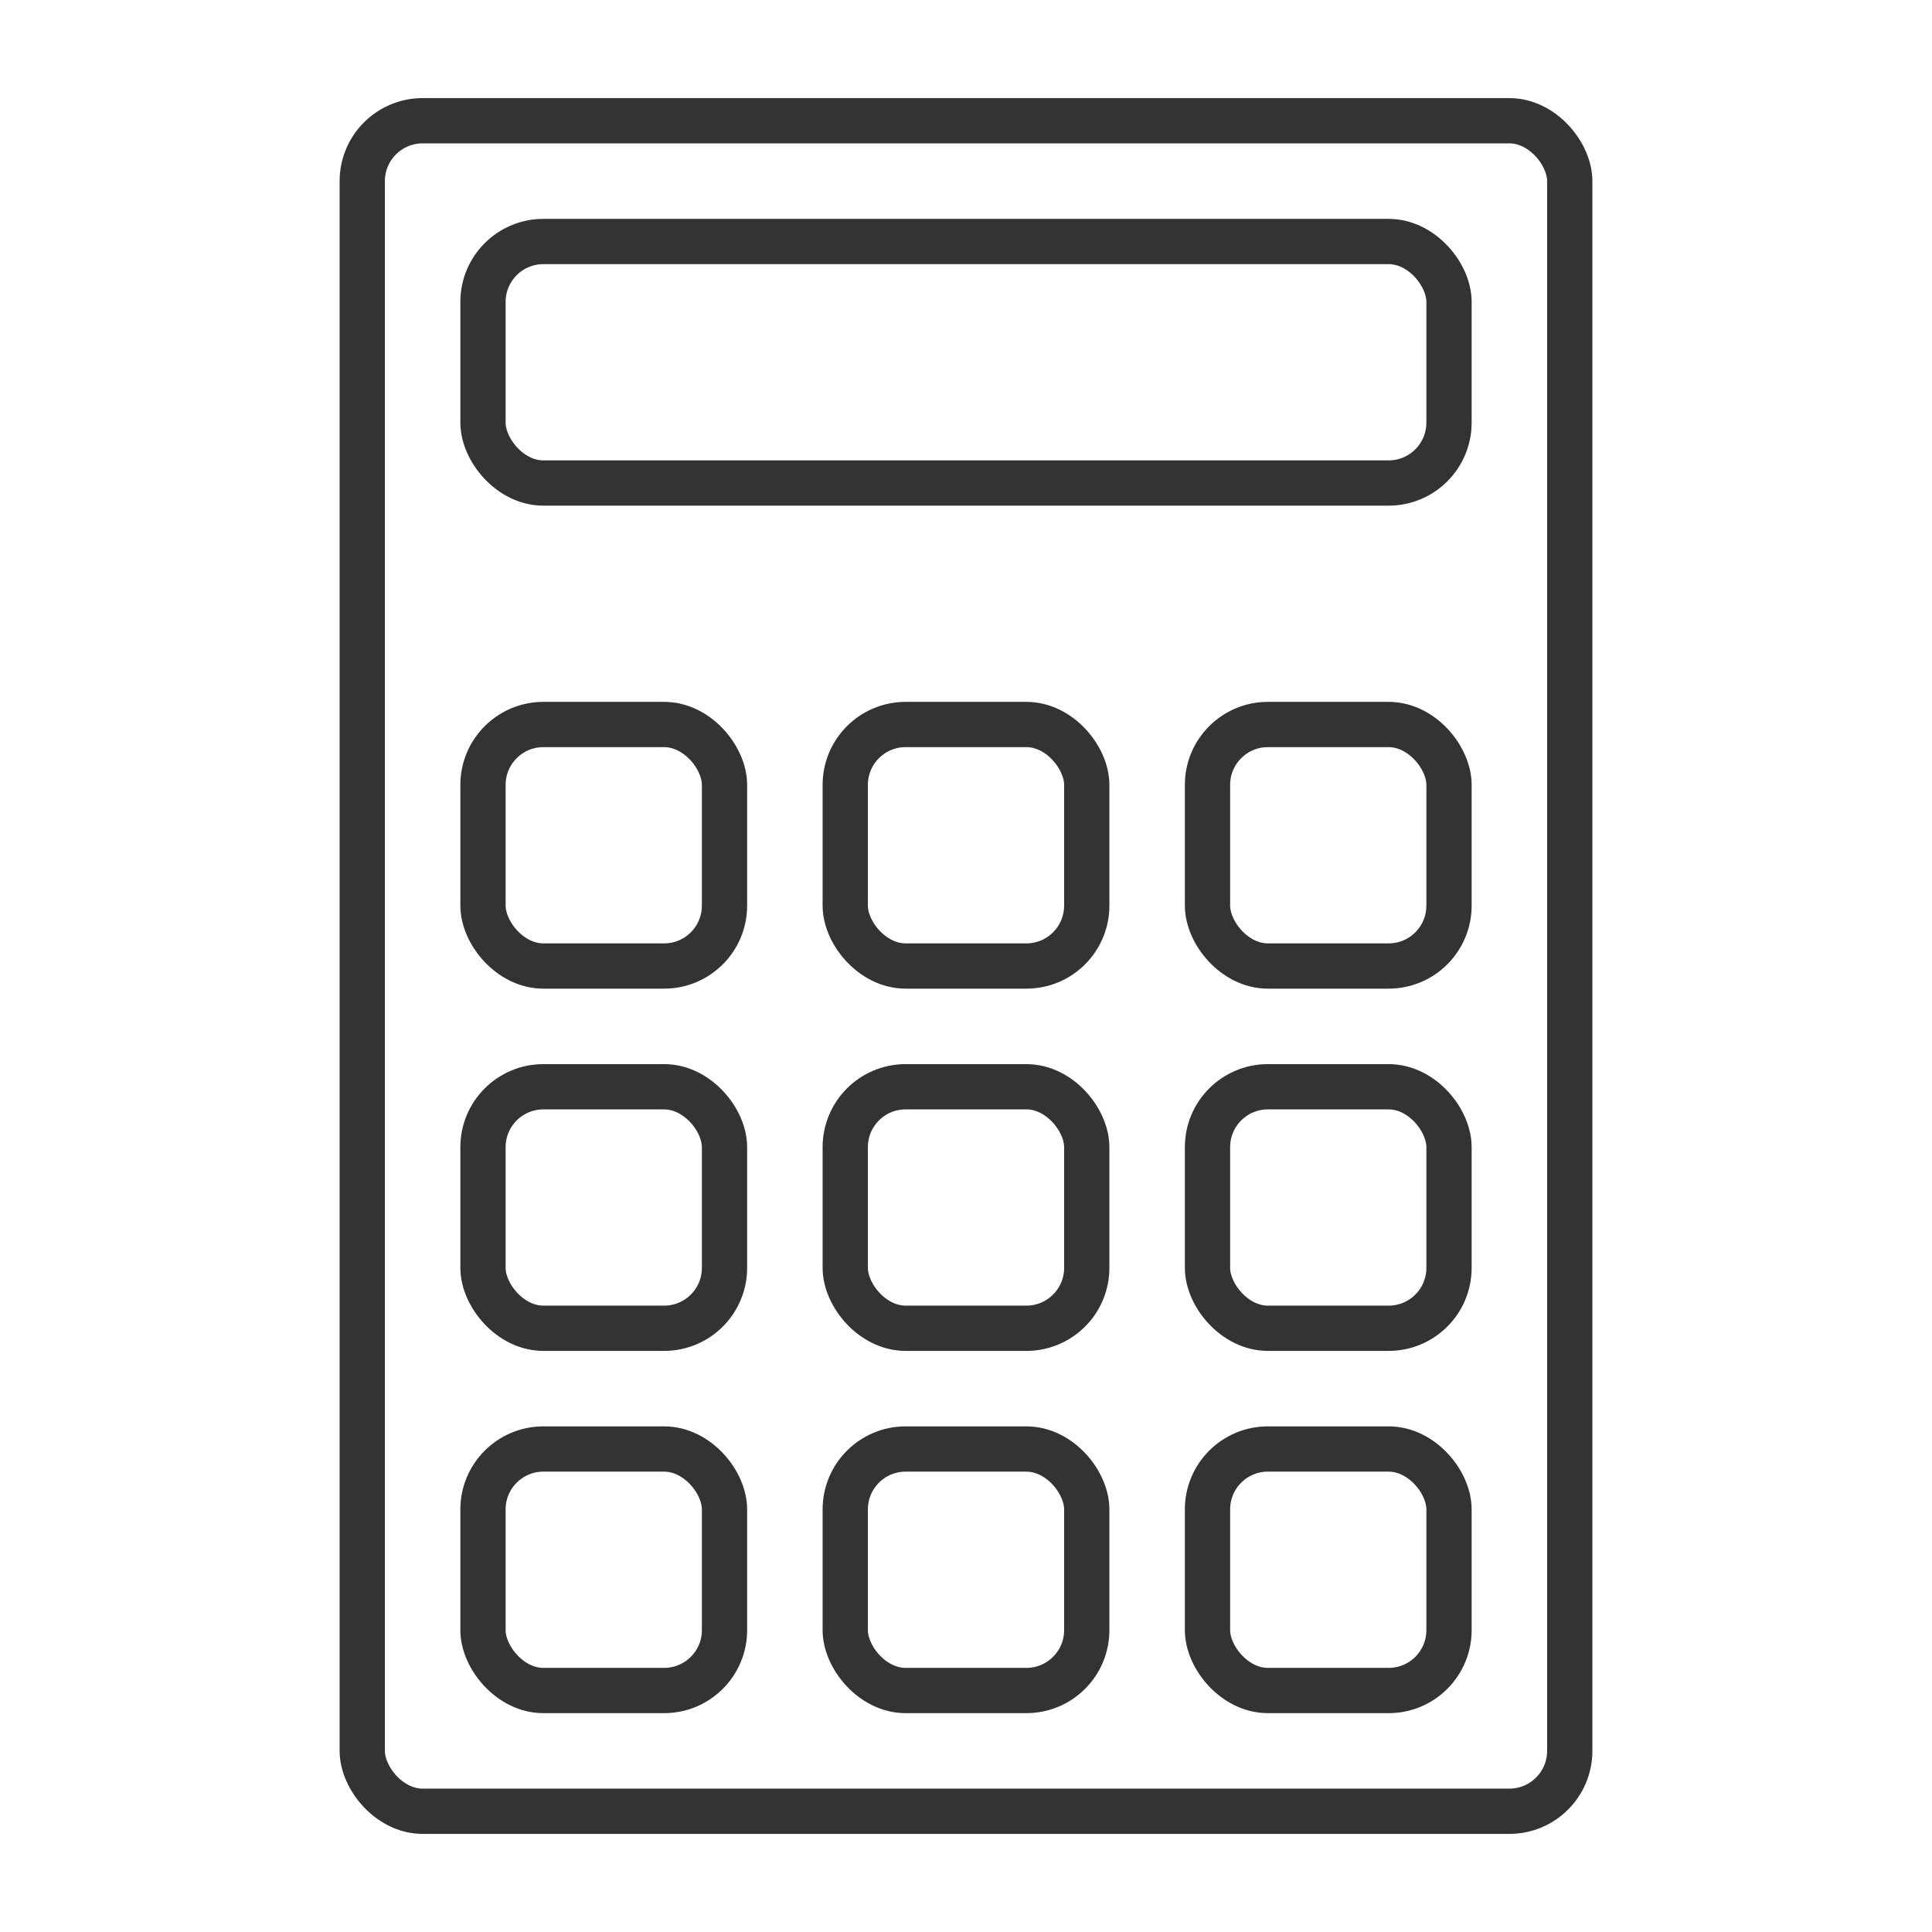 <?xml version="1.0" encoding="UTF-8" standalone="no"?>
<!-- Created with Inkscape (http://www.inkscape.org/) -->

<svg
   width="256"
   height="256"
   viewBox="0 0 67.733 67.733"
   version="1.1"
   id="svg5"
   inkscape:version="1.1 (c68e22c387, 2021-05-23)"
   sodipodi:docname="zutritt.svg"
   xmlns:inkscape="http://www.inkscape.org/namespaces/inkscape"
   xmlns:sodipodi="http://sodipodi.sourceforge.net/DTD/sodipodi-0.dtd"
   xmlns="http://www.w3.org/2000/svg"
   xmlns:svg="http://www.w3.org/2000/svg">
  <sodipodi:namedview
     id="namedview7"
     pagecolor="#ffffff"
     bordercolor="#666666"
     borderopacity="1.0"
     inkscape:pageshadow="2"
     inkscape:pageopacity="0.0"
     inkscape:pagecheckerboard="0"
     inkscape:document-units="px"
     showgrid="false"
     units="px"
     inkscape:zoom="0.87934788"
     inkscape:cx="-155.22867"
     inkscape:cy="96.093937"
     inkscape:window-width="1920"
     inkscape:window-height="1017"
     inkscape:window-x="-8"
     inkscape:window-y="-8"
     inkscape:window-maximized="1"
     inkscape:current-layer="layer1"
     inkscape:snap-bbox="true"
     inkscape:bbox-paths="true"
     inkscape:bbox-nodes="true"
     inkscape:snap-bbox-edge-midpoints="true"
     inkscape:snap-bbox-midpoints="true"
     inkscape:object-paths="true"
     inkscape:snap-intersection-paths="true"
     inkscape:snap-smooth-nodes="true"
     inkscape:snap-midpoints="true"
     inkscape:snap-object-midpoints="true"
     inkscape:snap-center="true"
     inkscape:snap-text-baseline="true"
     inkscape:snap-page="true">
    <inkscape:grid
       type="xygrid"
       id="grid828"
       empspacing="8"
       spacingx="0.529"
       spacingy="0.529" />
  </sodipodi:namedview>
  <defs
     id="defs2" />
  <g
     inkscape:label="Layer 1"
     inkscape:groupmode="layer"
     id="layer1">
    <rect
       style="fill:none;stroke:#333333;stroke-width:1.587;stroke-linecap:round;stroke-linejoin:round"
       id="rect935"
       width="42.333"
       height="59.267"
       x="12.7"
       y="4.233"
       rx="2.117"
       ry="2.117" />
    <rect
       style="fill:none;stroke:#333333;stroke-width:1.587;stroke-linecap:round;stroke-linejoin:round"
       id="rect1147"
       width="33.867"
       height="8.467"
       x="16.933"
       y="8.467"
       rx="2.117"
       ry="2.117" />
    <rect
       style="fill:none;stroke:#333333;stroke-width:1.587;stroke-linecap:round;stroke-linejoin:round"
       id="rect1149"
       width="8.467"
       height="8.467"
       x="16.933"
       y="25.4"
       rx="2.117"
       ry="2.117" />
    <rect
       style="fill:none;stroke:#333333;stroke-width:1.587;stroke-linecap:round;stroke-linejoin:round"
       id="rect1151"
       width="8.467"
       height="8.467"
       x="29.633"
       y="25.4"
       rx="2.117"
       ry="2.117" />
    <rect
       style="fill:none;stroke:#333333;stroke-width:1.587;stroke-linecap:round;stroke-linejoin:round"
       id="rect1153"
       width="8.467"
       height="8.467"
       x="42.333"
       y="25.4"
       rx="2.117"
       ry="2.117" />
    <rect
       style="fill:none;stroke:#333333;stroke-width:1.587;stroke-linecap:round;stroke-linejoin:round"
       id="rect1235"
       width="8.467"
       height="8.467"
       x="16.933"
       y="38.1"
       rx="2.117"
       ry="2.117" />
    <rect
       style="fill:none;stroke:#333333;stroke-width:1.587;stroke-linecap:round;stroke-linejoin:round"
       id="rect1237"
       width="8.467"
       height="8.467"
       x="29.633"
       y="38.1"
       rx="2.117"
       ry="2.117" />
    <rect
       style="fill:none;stroke:#333333;stroke-width:1.587;stroke-linecap:round;stroke-linejoin:round"
       id="rect1239"
       width="8.467"
       height="8.467"
       x="42.333"
       y="38.1"
       rx="2.117"
       ry="2.117" />
    <rect
       style="fill:none;stroke:#333333;stroke-width:1.587;stroke-linecap:round;stroke-linejoin:round"
       id="rect1241"
       width="8.467"
       height="8.467"
       x="16.933"
       y="50.8"
       rx="2.117"
       ry="2.117" />
    <rect
       style="fill:none;stroke:#333333;stroke-width:1.587;stroke-linecap:round;stroke-linejoin:round"
       id="rect1243"
       width="8.467"
       height="8.467"
       x="29.633"
       y="50.8"
       rx="2.117"
       ry="2.117" />
    <rect
       style="fill:none;stroke:#333333;stroke-width:1.587;stroke-linecap:round;stroke-linejoin:round"
       id="rect1245"
       width="8.467"
       height="8.467"
       x="42.333"
       y="50.8"
       rx="2.117"
       ry="2.117" />
  </g>
</svg>
